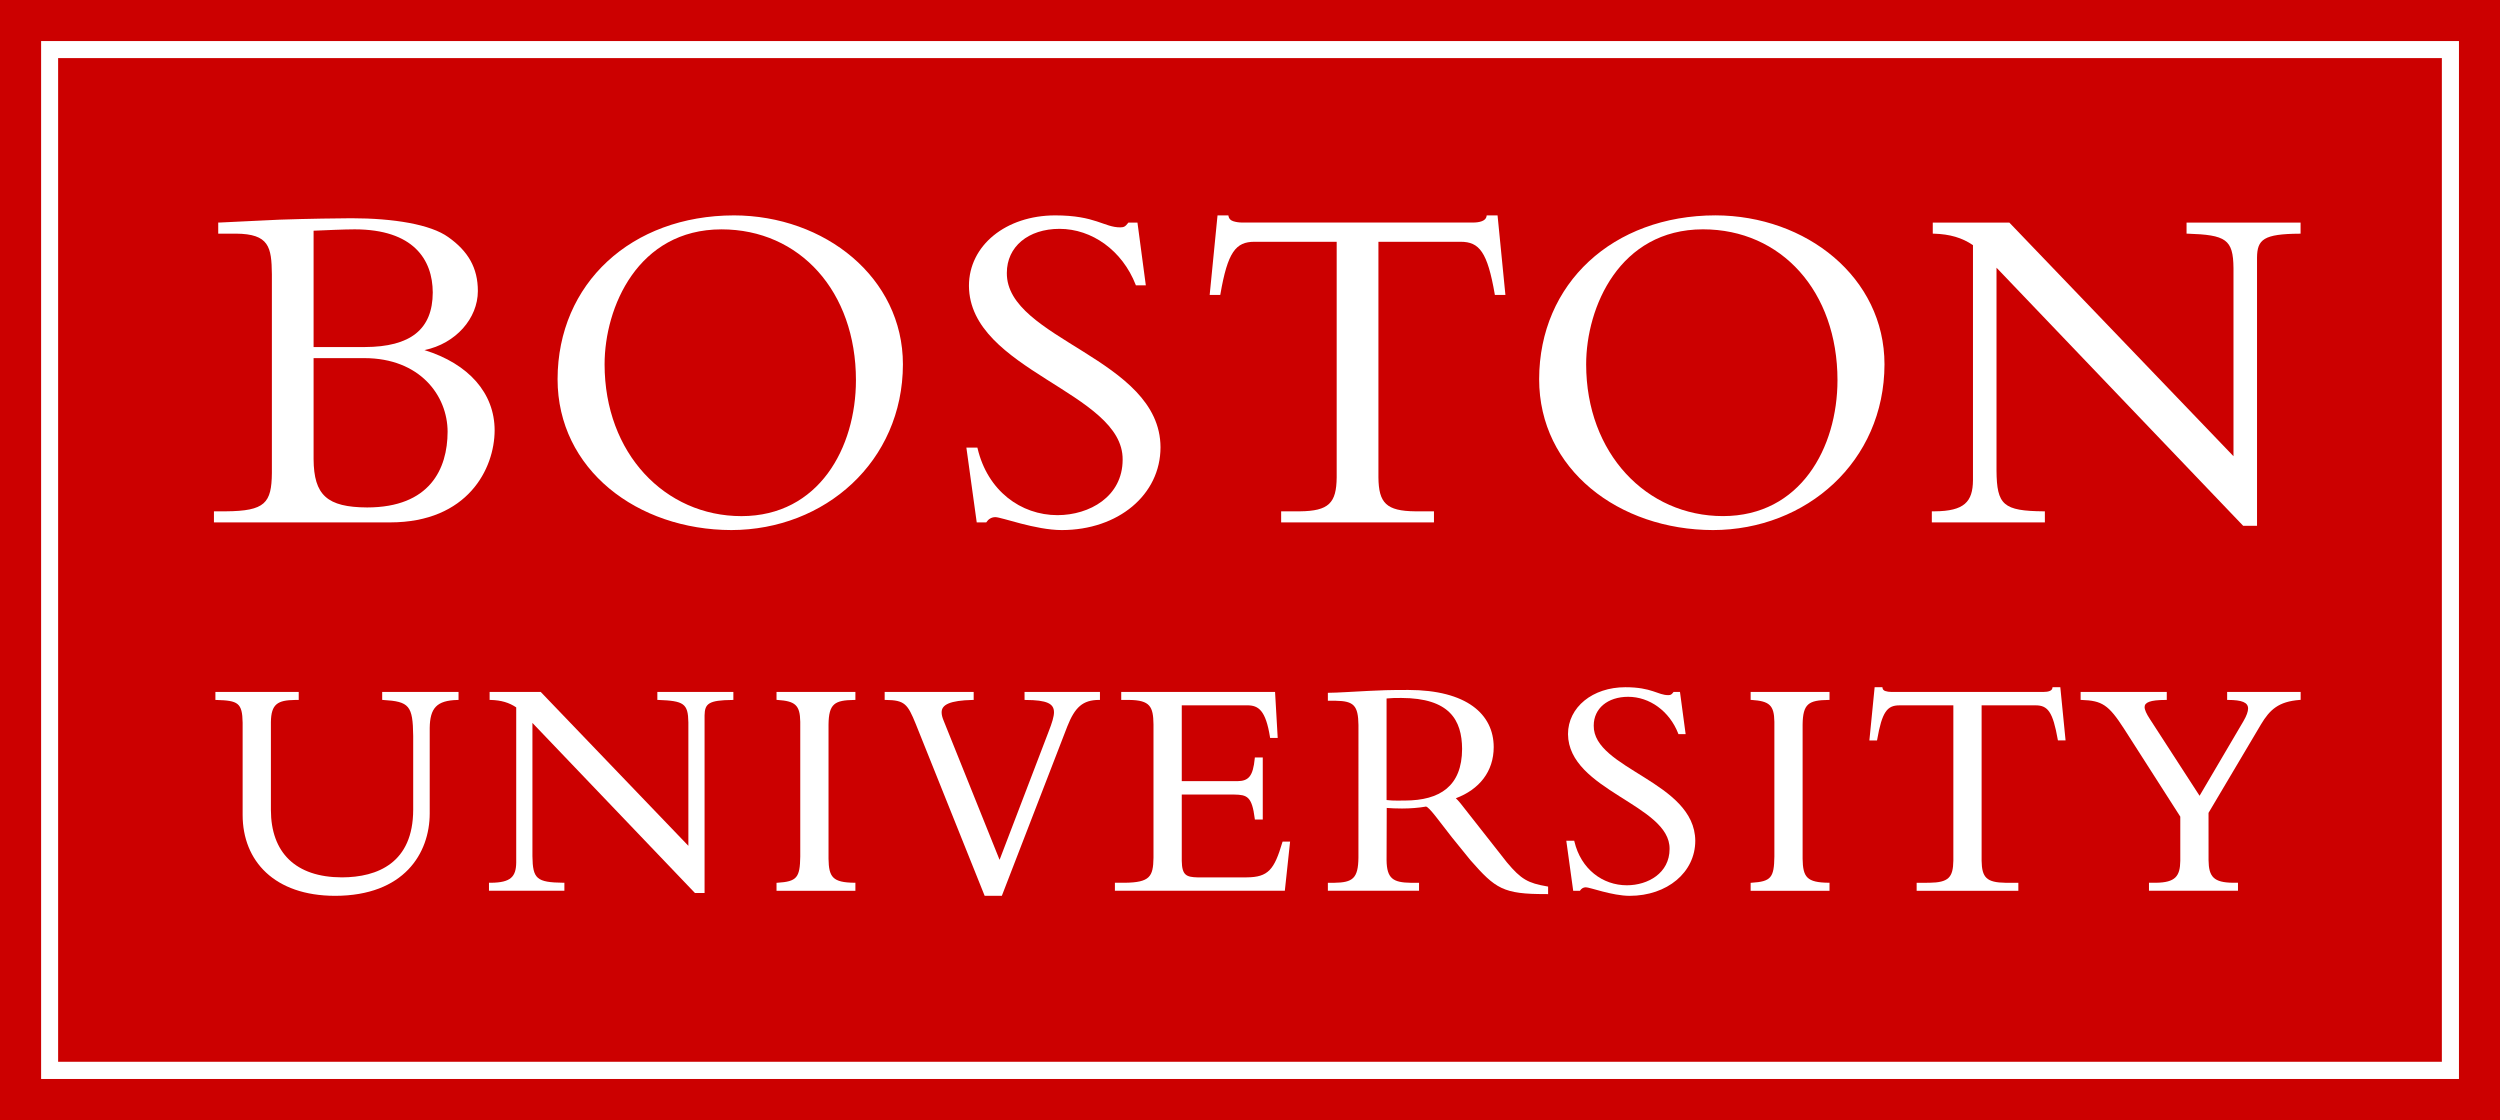 <?xml version="1.0" encoding="UTF-8"?><svg id="uuid-8e4ecb73-99d0-4ef4-845a-fe0c452cd020" xmlns="http://www.w3.org/2000/svg" viewBox="0 0 256.132 114.752"><g id="uuid-33706054-36f5-4005-ad5d-e9812f229a89"><g id="uuid-38586cb1-a248-453f-8eac-fed589788c46"><g id="uuid-5ab83999-ae5c-47bd-8f8a-283619557d82"><path id="uuid-fa0a43cc-0a93-4a73-af71-312d06febb71" d="m0,114.752h256.132V0H0v114.752Z" fill="#c00" stroke-width="0"/><path id="uuid-ac7879c4-9420-40e9-815e-b05f4da151de" d="m250.174,108.782H5.955V5.952h244.22v102.83ZM4.212,4.206v106.338h247.715V4.206" fill="#fff" stroke-width="0"/><g id="uuid-60f715af-d506-40a4-974e-8cf6c4f2a141"><path id="uuid-2bfe97cf-8c94-4825-af4d-5de7c267eef4" d="m45.858,44.246c-.012,3.794-1.814,7.735-8.24,7.744-4.103-.022-5.465-1.253-5.49-4.948v-10.351h5.197c5.69.003,8.53,3.829,8.533,7.554m-8.483-8.689h-5.247v-11.919c1.235-.05,3.171-.14,4.215-.14,5.998.009,7.981,3.08,7.994,6.469-.012,3.776-2.273,5.574-6.962,5.59m6.111.312c3.221-.667,5.468-3.255,5.472-6.048.003-2.385-1.007-4.097-3.037-5.531-1.805-1.3-5.593-1.927-9.92-1.93-.935,0-4.661.05-7.364.147-1.422.05-4.807.246-6.179.296h-.1v1.135h1.821c3.392.028,3.645,1.366,3.676,4.165v20.362c-.031,3.071-.692,3.891-4.708,3.922h-1.228v1.135h18.058c7.953-.009,10.687-5.506,10.7-9.425,0-3.822-2.669-6.828-7.189-8.228" fill="#fff" stroke-width="0"/></g><g id="uuid-ee784a6d-918c-4057-b639-50f80528d5d1"><path id="uuid-9844e886-457b-42b7-a03a-2252513f213e" d="m73.911,23.498c8.037.003,13.777,6.366,13.783,15.448-.006,6.937-3.8,13.917-11.722,13.933-7.841-.003-14.026-6.422-14.03-15.551.003-5.858,3.411-13.818,11.969-13.83m1.275-1.431c-10.494.019-18.042,6.965-18.061,16.782.003,9.241,8.159,15.442,17.814,15.457,9.568-.019,17.549-7.009,17.568-16.979-.003-8.898-8.006-15.245-17.322-15.261" fill="#fff" stroke-width="0"/></g><g id="uuid-41387f9d-677c-4033-8ed5-1a278b2cff8c"><path id="uuid-1a7b8627-b217-4259-a669-43c1c491ce2a" d="m100.991,53.522h.056l.028-.044c.181-.274.496-.496.898-.496.63-.006,4.1,1.325,6.818,1.325,5.777-.009,10.107-3.613,10.107-8.489-.044-9.141-15.816-11.03-15.744-17.861,0-2.684,2.189-4.505,5.394-4.511,3.336,0,6.441,2.229,7.804,5.727l.025.062h1.016l-.857-6.432h-.929l-.028.037c-.296.383-.427.446-.801.455-1.655.006-2.532-1.228-6.672-1.228-5.044.006-8.832,3.074-8.835,7.214.05,8.701,15.816,10.878,15.747,17.811-.003,3.804-3.414,5.68-6.669,5.687-3.782-.003-7.171-2.513-8.193-6.84l-.019-.078h-1.129l1.06,7.66" fill="#fff" stroke-width="0"/></g><g id="uuid-b79d4f98-f05f-4308-928f-87c752ed1d9d"><path id="uuid-e1a8d641-2416-4928-b35d-9436c5420e0f" d="m125.019,30.214l.016-.084c.745-4.321,1.581-5.353,3.479-5.359h8.433v24.137c-.025,2.622-.798,3.451-3.776,3.479h-1.914v1.135h15.657v-1.135h-1.914c-2.977-.028-3.751-.857-3.776-3.479v-24.137h8.433c1.899.006,2.734,1.038,3.482,5.359l.012.084h1.082l-.804-8.146h-1.113l-.012.081c-.069.493-.733.655-1.419.652h-23.598c-.334,0-.67-.047-.948-.14-.271-.094-.43-.256-.474-.511l-.016-.081h-1.11l-.804,8.146h.995" fill="#fff" stroke-width="0"/></g><g id="uuid-5af202b3-60bd-4a25-8210-9a83df4a33d7"><path id="uuid-b89487ae-3eea-4775-b230-8f6ae4960c2d" d="m176.532,52.876c-7.841,0-14.023-6.419-14.026-15.548.003-5.858,3.411-13.818,11.966-13.833,8.037.003,13.777,6.366,13.783,15.451-.006,6.937-3.797,13.917-11.722,13.93m-.783-30.812c-10.5.019-18.042,6.965-18.061,16.786.003,9.241,8.156,15.439,17.814,15.457,9.565-.019,17.549-7.012,17.568-16.979-.003-8.898-8.006-15.245-17.322-15.264" fill="#fff" stroke-width="0"/></g><g id="uuid-70d8dcc6-df65-48a3-923e-7430ec45f218"><path id="uuid-ab22cb97-816d-4918-8d00-19f2b2e6bb1a" d="m209.502,52.49v-.103h-.1c-4.168-.034-4.823-.652-4.854-4.165v-20.795l25.269,26.441h1.422v-27.479c.019-1.861.673-2.422,4.362-2.447h.1v-1.138h-11.682v1.132l.1.003c3.934.131,4.68.571,4.708,3.532v19.27l-22.965-23.937h-7.844v1.132l.097.003c1.68.05,2.921.427,4.022,1.178v24.087c-.019,2.217-.895,3.161-3.919,3.183h-.296v1.135h11.582" fill="#fff" stroke-width="0"/></g><g id="uuid-9962c9f5-8fb7-45ca-b2d9-6a51607c6e97"><path id="uuid-706de60f-4217-40cb-8b85-db7970845b97" d="m39.156,70.89v.814l.097.009c2.675.159,3.046.577,3.08,3.691v7.554c-.009,5.453-3.648,6.918-7.292,6.931-4.789-.009-7.277-2.566-7.286-6.899v-9.01c.022-1.846.686-2.242,2.457-2.267h.393v-.823h-8.536v.82l.103.003c2.204.062,2.656.281,2.687,2.329v9.465c.009,4.686,3.239,8.262,9.471,8.274,7.083-.012,9.69-4.371,9.696-8.436v-8.751c.025-2.051.711-2.831,2.853-2.881l.1-.003v-.82h-.103" fill="#fff" stroke-width="0"/></g><g id="uuid-f9c7e0c2-e13c-4ede-bce4-2db717e5d099"><path id="uuid-ccc0c422-4a61-4557-9c2c-d75751781735" d="m67.348,71.61v.097l.1.003c2.6.1,3.049.355,3.077,2.298v12.648l-15.124-15.763h-5.238v.814l.1.003c1.097.031,1.905.277,2.625.764v15.897c-.019,1.456-.564,2.048-2.56,2.07h-.231v.82h7.726v-.82h-.1c-2.756-.034-3.143-.402-3.174-2.719v-13.655l16.648,17.422h.988v-18.192c.022-1.213.408-1.559,2.85-1.584h.1v-.823h-7.788" fill="#fff" stroke-width="0"/></g><g id="uuid-db8961f3-691d-49aa-9a5a-456056813fff"><path id="uuid-6276cfed-4b17-4cbd-8f3b-769429b6e930" d="m79.557,71.61v.094l.097.006c1.805.122,2.31.511,2.335,2.235v13.811c-.031,2.164-.346,2.56-2.335,2.684l-.097.006v.817h8.081v-.823h-.103c-2.217-.028-2.622-.564-2.65-2.457v-13.749c.028-2.148.62-2.494,2.65-2.525h.103v-.82h-8.081" fill="#fff" stroke-width="0"/></g><g id="uuid-589e784b-0148-4596-b771-8c320a02647d"><path id="uuid-0b748634-a237-40bf-95ef-efac6c9faa4e" d="m104.969,71.61v.103h.1c2.214.009,2.912.377,2.915,1.26,0,.424-.19,1.069-.546,1.97l-5.029,13.15-5.74-14.282c-.131-.318-.196-.589-.196-.817-.016-.798.836-1.228,3.183-1.284h.1v-.82h-9.119v.82h.103c1.958.019,2.251.424,3.083,2.466l7.058,17.602h1.761l6.703-17.344c.786-1.995,1.599-2.715,3.245-2.725h.103v-.82h-7.726" fill="#fff" stroke-width="0"/></g><g id="uuid-4328cf6f-dd34-415d-9b8e-181cd85f387c"><path id="uuid-12c75927-ba46-4cab-8027-f26eb1442199" d="m131.401,86.229l-.022.075c-.826,2.784-1.431,3.573-3.66,3.585l-4.995.003c-1.188-.028-1.624-.218-1.649-1.684v-6.803h5.378c1.309.025,1.814.181,2.101,2.472l.009.087h.811v-6.36h-.811l-.009.09c-.178,1.874-.658,2.323-1.777,2.338h-5.702v-7.769h6.737c1.116.009,1.864.502,2.301,3.252l.012.087h.779l-.271-4.714h-15.76v.823h.817c2.142.025,2.463.686,2.488,2.494v13.677c-.028,1.93-.365,2.528-2.946,2.56h-1.007v.82h17.409l.539-5.035h-.695" fill="#fff" stroke-width="0"/></g><g id="uuid-6235f4af-c598-4467-9037-1f861d43b3fe"><path id="uuid-70ce59c2-d85c-4a07-a4bc-c782d412ff8a" d="m163.282,74.335c.003-1.752,1.422-2.943,3.526-2.946,2.189,0,4.231,1.459,5.129,3.76l.022.065h.739l-.58-4.324h-.658l-.031.044c-.196.249-.262.274-.502.284-1.072.009-1.668-.811-4.408-.811-3.345.003-5.871,2.042-5.874,4.804.05,5.786,10.475,7.233,10.407,11.769-.003,2.485-2.229,3.716-4.371,3.719-2.485,0-4.708-1.649-5.381-4.489l-.019-.078h-.811l.708,5.132h.692l.031-.047c.115-.171.312-.312.564-.312.396-.009,2.703.873,4.505.876,3.835-.009,6.715-2.401,6.715-5.646-.047-6.073-10.475-7.336-10.404-11.8" fill="#fff" stroke-width="0"/></g><g id="uuid-cebeb8c9-f2ec-457f-ba8d-53cb23cd09b5"><path id="uuid-1602eb60-e187-4911-a34c-f800771133b7" d="m179.358,71.61v.097l.097.003c1.802.122,2.31.514,2.335,2.235v13.811c-.031,2.164-.343,2.56-2.335,2.684l-.097.006v.817h8.081v-.823h-.1c-2.22-.028-2.628-.564-2.656-2.457v-13.749c.028-2.148.62-2.494,2.656-2.525h.1v-.82h-8.081" fill="#fff" stroke-width="0"/></g><g id="uuid-c782ce0c-049f-49fd-af22-37397f705a26"><path id="uuid-c72d235a-dca6-4c68-bf17-0c10f636b700" d="m210.375,70.407h-.087l-.016.084c-.031.293-.449.402-.901.399h-15.598c-.215,0-.436-.028-.614-.09-.171-.056-.262-.156-.29-.309l-.012-.084h-.795l-.539,5.453h.783l.016-.081c.499-2.862,1.032-3.51,2.267-3.514h5.537v15.913c-.025,1.724-.499,2.238-2.46,2.263l-1.3.003v.82h10.419v-.82h-1.303c-1.961-.028-2.435-.542-2.46-2.267v-15.916l5.54.003c1.231.003,1.761.652,2.263,3.514l.016.081h.783l-.539-5.453" fill="#fff" stroke-width="0"/></g><g id="uuid-f44a2236-97ee-4f9b-aa44-8cb901a38de4"><path id="uuid-8d1e48da-e463-48d8-bd45-239390ecb3b6" d="m228.177,70.89v.82h.103c1.415.006,2.042.256,2.042.876.003.309-.15.742-.477,1.303l-4.493,7.641-5.097-7.872c-.349-.53-.536-.945-.533-1.222,0-.461.536-.726,2.167-.726h.103v-.823h-8.826v.82l.1.003c2.089.075,2.756.477,4.359,2.968l5.752,8.988v4.539c-.022,1.565-.505,2.21-2.491,2.235h-.717v.82h9.119v-.82h-.521c-1.958-.025-2.472-.605-2.494-2.301l-.003-4.86,5.372-9.06c.904-1.509,1.793-2.344,3.972-2.51l.094-.006v-.814" fill="#fff" stroke-width="0"/></g><g id="uuid-4257fa0d-0677-4314-b321-196281df2fdc"><path id="uuid-f70bff6a-b83f-481f-b9b6-cbb147201e5c" d="m149.796,76.729c-.012,3.822-2.279,5.275-5.836,5.288-.306,0-.564.006-.814.006-.346,0-.677-.009-1.088-.056v-10.407c.53-.053.929-.053,1.512-.053,4.938.016,6.207,2.254,6.226,5.222m4.608,11.645c0,.003-4.118-5.241-4.776-6.076-.209-.246-.352-.412-.474-.514,2.394-.898,3.881-2.731,3.881-5.247-.009-3.361-2.762-5.843-8.754-5.849-2.098,0-2.75.034-4.072.097-1.325.065-3.295.193-4.062.193h-.103v.817h.814c1.849.028,2.291.496,2.32,2.482l-.003,13.59c-.025,2.142-.592,2.55-2.479,2.578h-.652v.814h9.341v-.814h-.848c-1.793-.028-2.457-.418-2.479-2.316l.016-5.353c.471.031.901.062,1.565.059.876,0,1.737-.072,2.426-.193l.012-.05v.047c.299-.053,1.465,1.621,2.675,3.149l1.899,2.341c2.569,2.921,3.345,3.486,7.732,3.473.041,0,.081.003.125.003h.1v-.77l-.084-.016c-1.977-.337-2.681-.73-4.118-2.444" fill="#fff" stroke-width="0"/></g></g></g></g></svg>